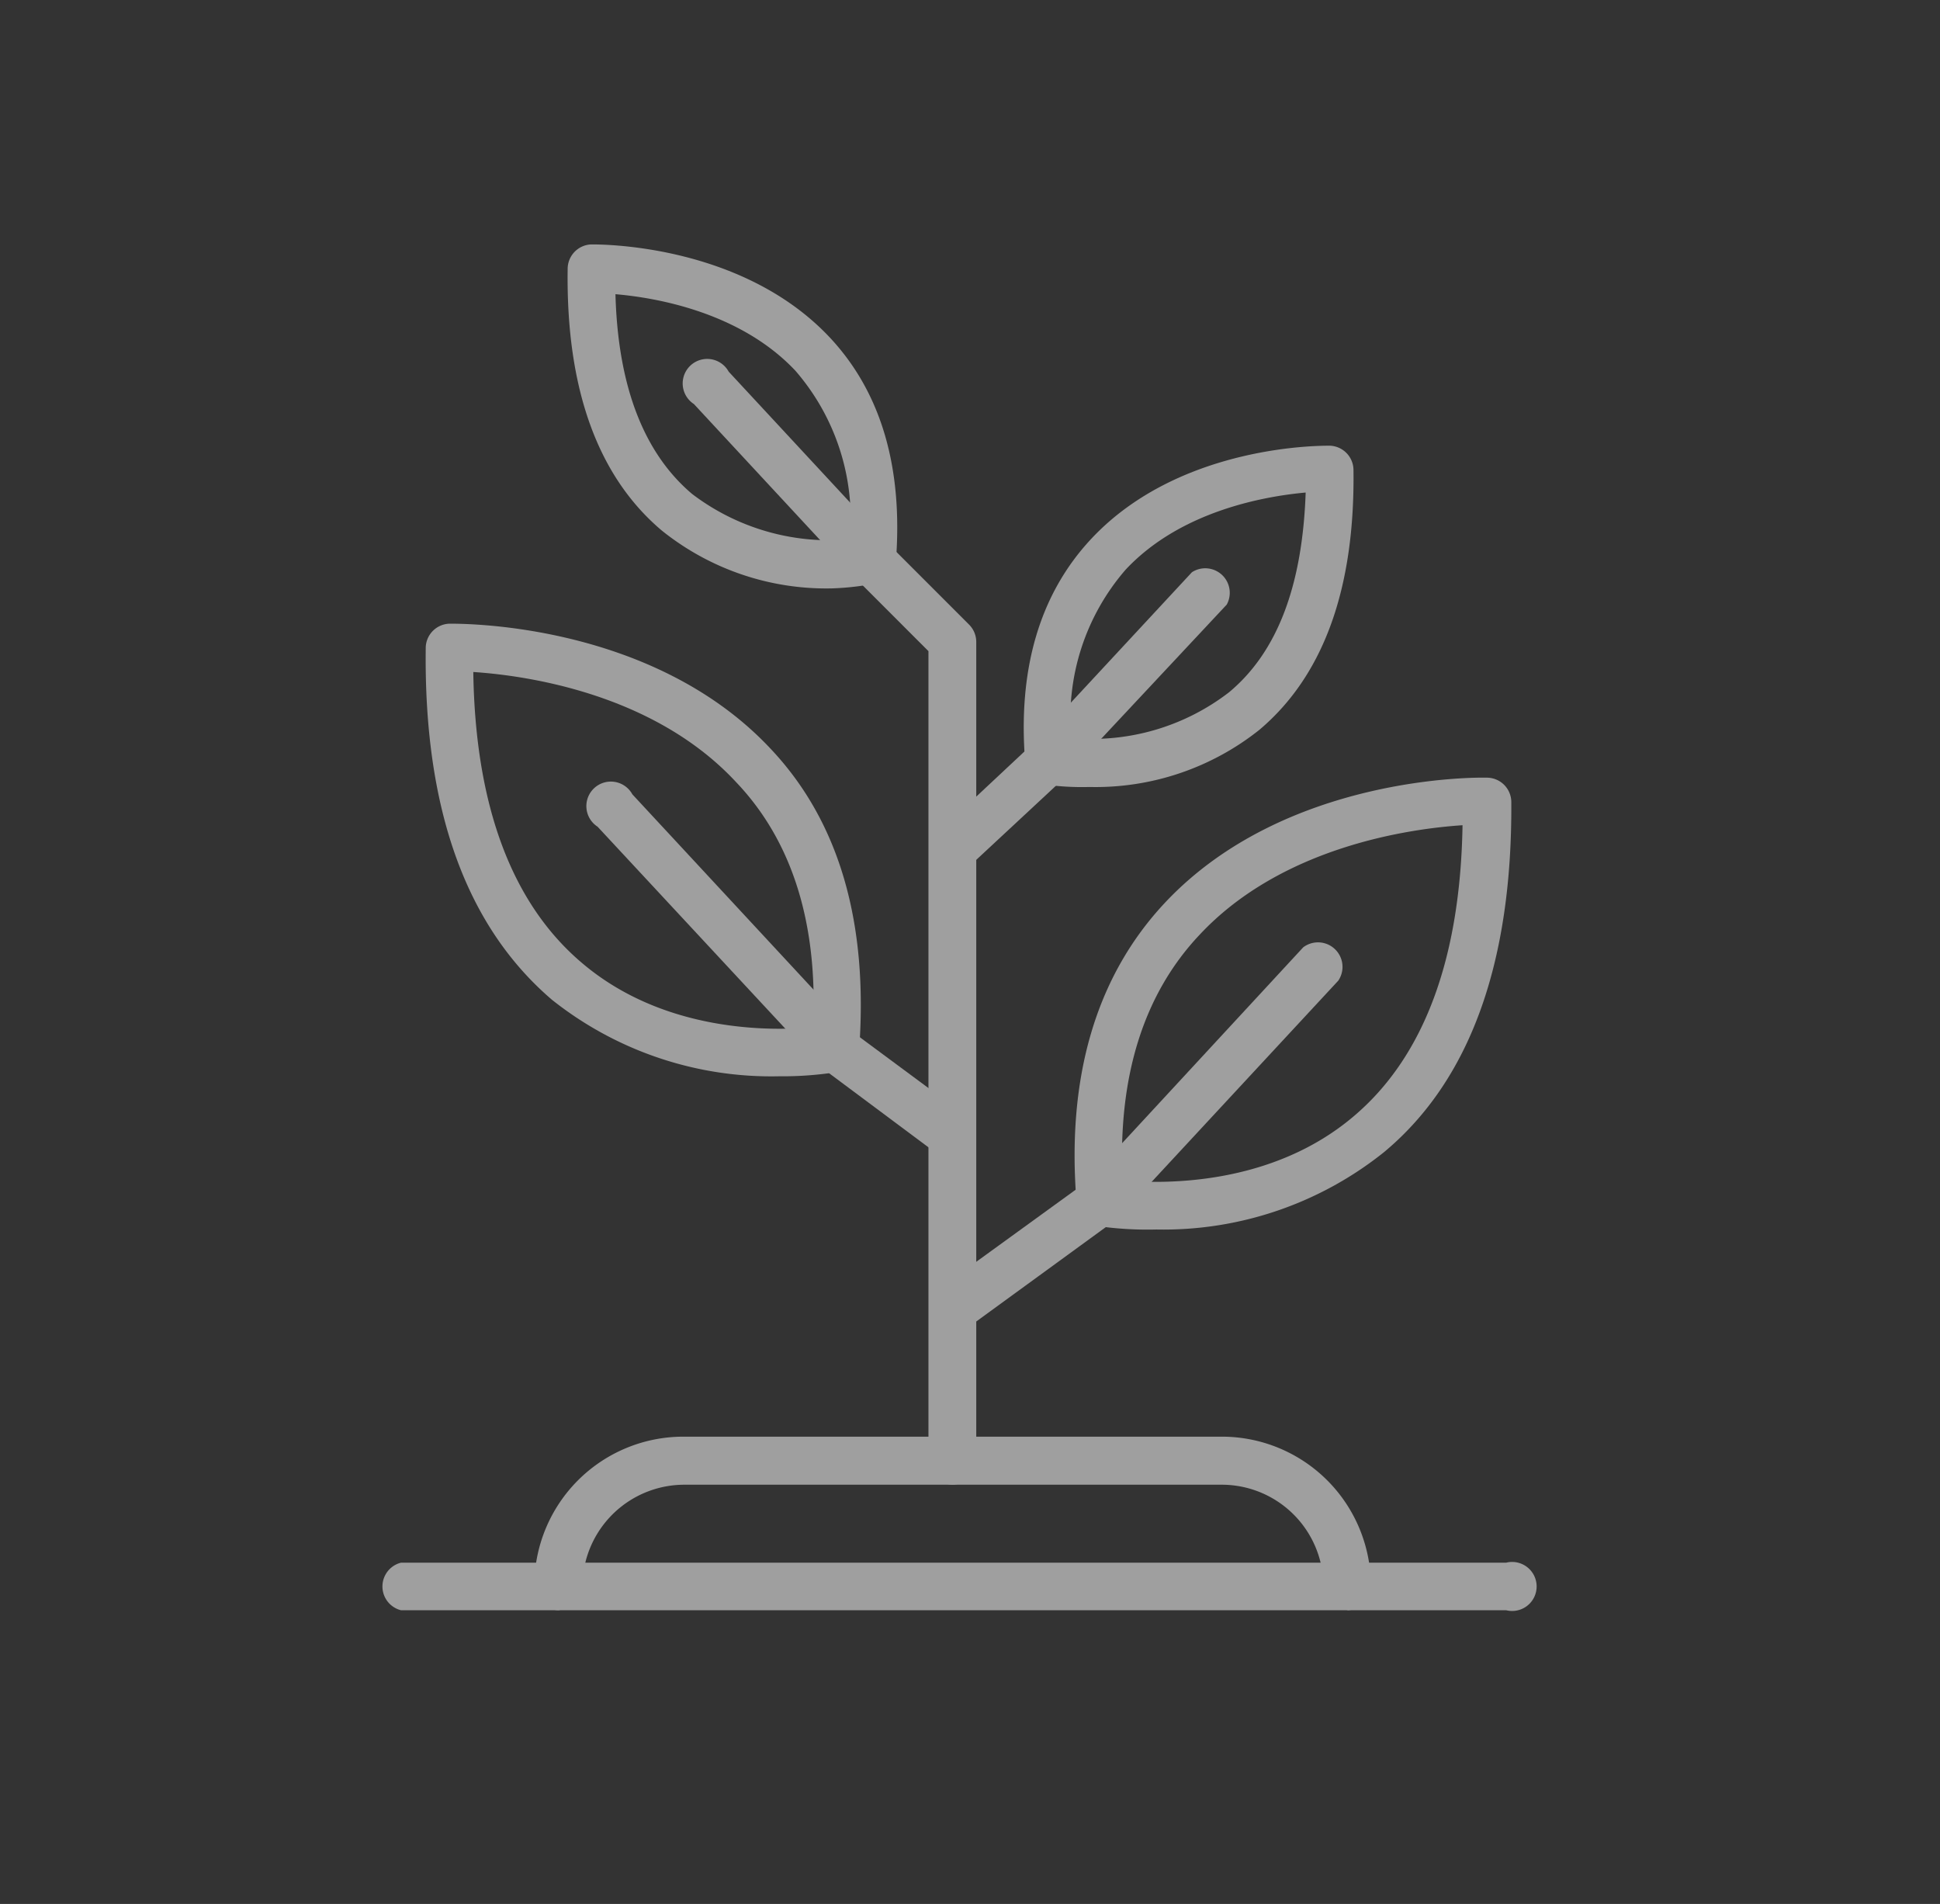 <?xml version="1.0" encoding="UTF-8"?> <svg xmlns="http://www.w3.org/2000/svg" id="Layer_1" data-name="Layer 1" viewBox="0 0 79.15 77.66"><rect x="0" y="0" width="79.15" height="77.66" fill="#333333" stroke="none"/><defs><style>.cls-1{opacity:0.53;}.cls-2{fill:#fff;}</style></defs><g class="cls-1"><path class="cls-2" d="M33.93,24A10.72,10.72,0,0,1,27,21.64c-2.62-2.21-3.91-5.8-3.84-10.67a1,1,0,0,1,.95-1c.24,0,6.1-.08,9.74,3.79,2.11,2.25,3,5.33,2.7,9.16a1,1,0,0,1-.79.87A11.16,11.16,0,0,1,33.93,24ZM25.11,12c.1,3.74,1.15,6.48,3.13,8.15A9.26,9.26,0,0,0,34.67,22a9.22,9.22,0,0,0-2.22-6.88C30.2,12.73,26.76,12.14,25.11,12Z"></path><path class="cls-2" d="M44.45,32.1A11.16,11.16,0,0,1,42.62,32a1,1,0,0,1-.79-.87c-.32-3.83.59-6.91,2.7-9.16,3.64-3.88,9.5-3.79,9.74-3.79a1,1,0,0,1,.95.95C55.29,24,54,27.56,51.38,29.77A10.73,10.73,0,0,1,44.45,32.1Zm-.74-2a9.15,9.15,0,0,0,6.43-1.86c2-1.66,3-4.4,3.13-8.15-1.65.15-5.09.74-7.34,3.14A9.21,9.21,0,0,0,43.71,30.13Z"></path><path class="cls-2" d="M38.88,60.56a1,1,0,0,1-1-1v-33l-3-3-6.57-7.08a1,1,0,1,1,1.42-1.32l6.55,7.06,3.27,3.27a1,1,0,0,1,.28.69V59.59A1,1,0,0,1,38.88,60.56Z"></path><path class="cls-2" d="M47.18,50.15A14.37,14.37,0,0,1,44.71,50a1,1,0,0,1-.78-.87c-.44-5.16.78-9.31,3.61-12.32,4.9-5.21,12.78-5.1,13.12-5.09a1,1,0,0,1,1,1C61.7,39.22,60,44.06,56.46,47A14.4,14.4,0,0,1,47.18,50.15Zm-1.38-2c1.72.15,6.09.21,9.42-2.61,2.87-2.42,4.36-6.42,4.45-11.88-2.13.14-7.35.86-10.72,4.46C46.65,40.55,45.6,43.93,45.8,48.14Z"></path><path class="cls-2" d="M31.8,43.9a14.38,14.38,0,0,1-9.28-3.12c-3.51-3-5.24-7.8-5.15-14.39a1,1,0,0,1,.95-.95c.33,0,8.22-.12,13.11,5.09,2.84,3,4,7.16,3.62,12.31a1,1,0,0,1-.79.87A14.19,14.19,0,0,1,31.8,43.9ZM19.31,27.41c.08,5.47,1.58,9.47,4.46,11.89,3.34,2.82,7.7,2.76,9.4,2.6.21-4.21-.84-7.59-3.14-10C26.66,28.27,21.43,27.55,19.31,27.41Z"></path><path class="cls-2" d="M38.88,35.64A1,1,0,0,1,38.22,34l3.91-3.66,6.5-7a1,1,0,0,1,1.42,1.32L43.5,31.66l-4,3.72A1,1,0,0,1,38.88,35.64Z"></path><path class="cls-2" d="M38.88,54.32a1,1,0,0,1-.57-1.75l6-4.35,8.86-9.58A1,1,0,0,1,54.6,40l-9,9.7-6.15,4.48A1,1,0,0,1,38.88,54.32Z"></path><path class="cls-2" d="M38.88,47.3a1,1,0,0,1-.58-.19l-4.79-3.57-9.13-9.82A1,1,0,1,1,25.8,32.4l9,9.7,4.66,3.45a1,1,0,0,1-.58,1.75Z"></path><path class="cls-2" d="M55,65.68H22.8a1,1,0,0,1-1-1,6.08,6.08,0,0,1,6.08-6.08H49.85a6.08,6.08,0,0,1,6.08,6.08A1,1,0,0,1,55,65.68ZM23.88,63.74h30a4.15,4.15,0,0,0-4-3.18H27.91A4.16,4.16,0,0,0,23.88,63.74Z"></path><path class="cls-2" d="M22.8,65.68H16.36a1,1,0,0,1,0-1.94H22.8a1,1,0,0,1,0,1.94Z"></path><path class="cls-2" d="M61.41,65.68H55a1,1,0,0,1,0-1.94h6.45a1,1,0,1,1,0,1.94Z"></path></g></svg> 